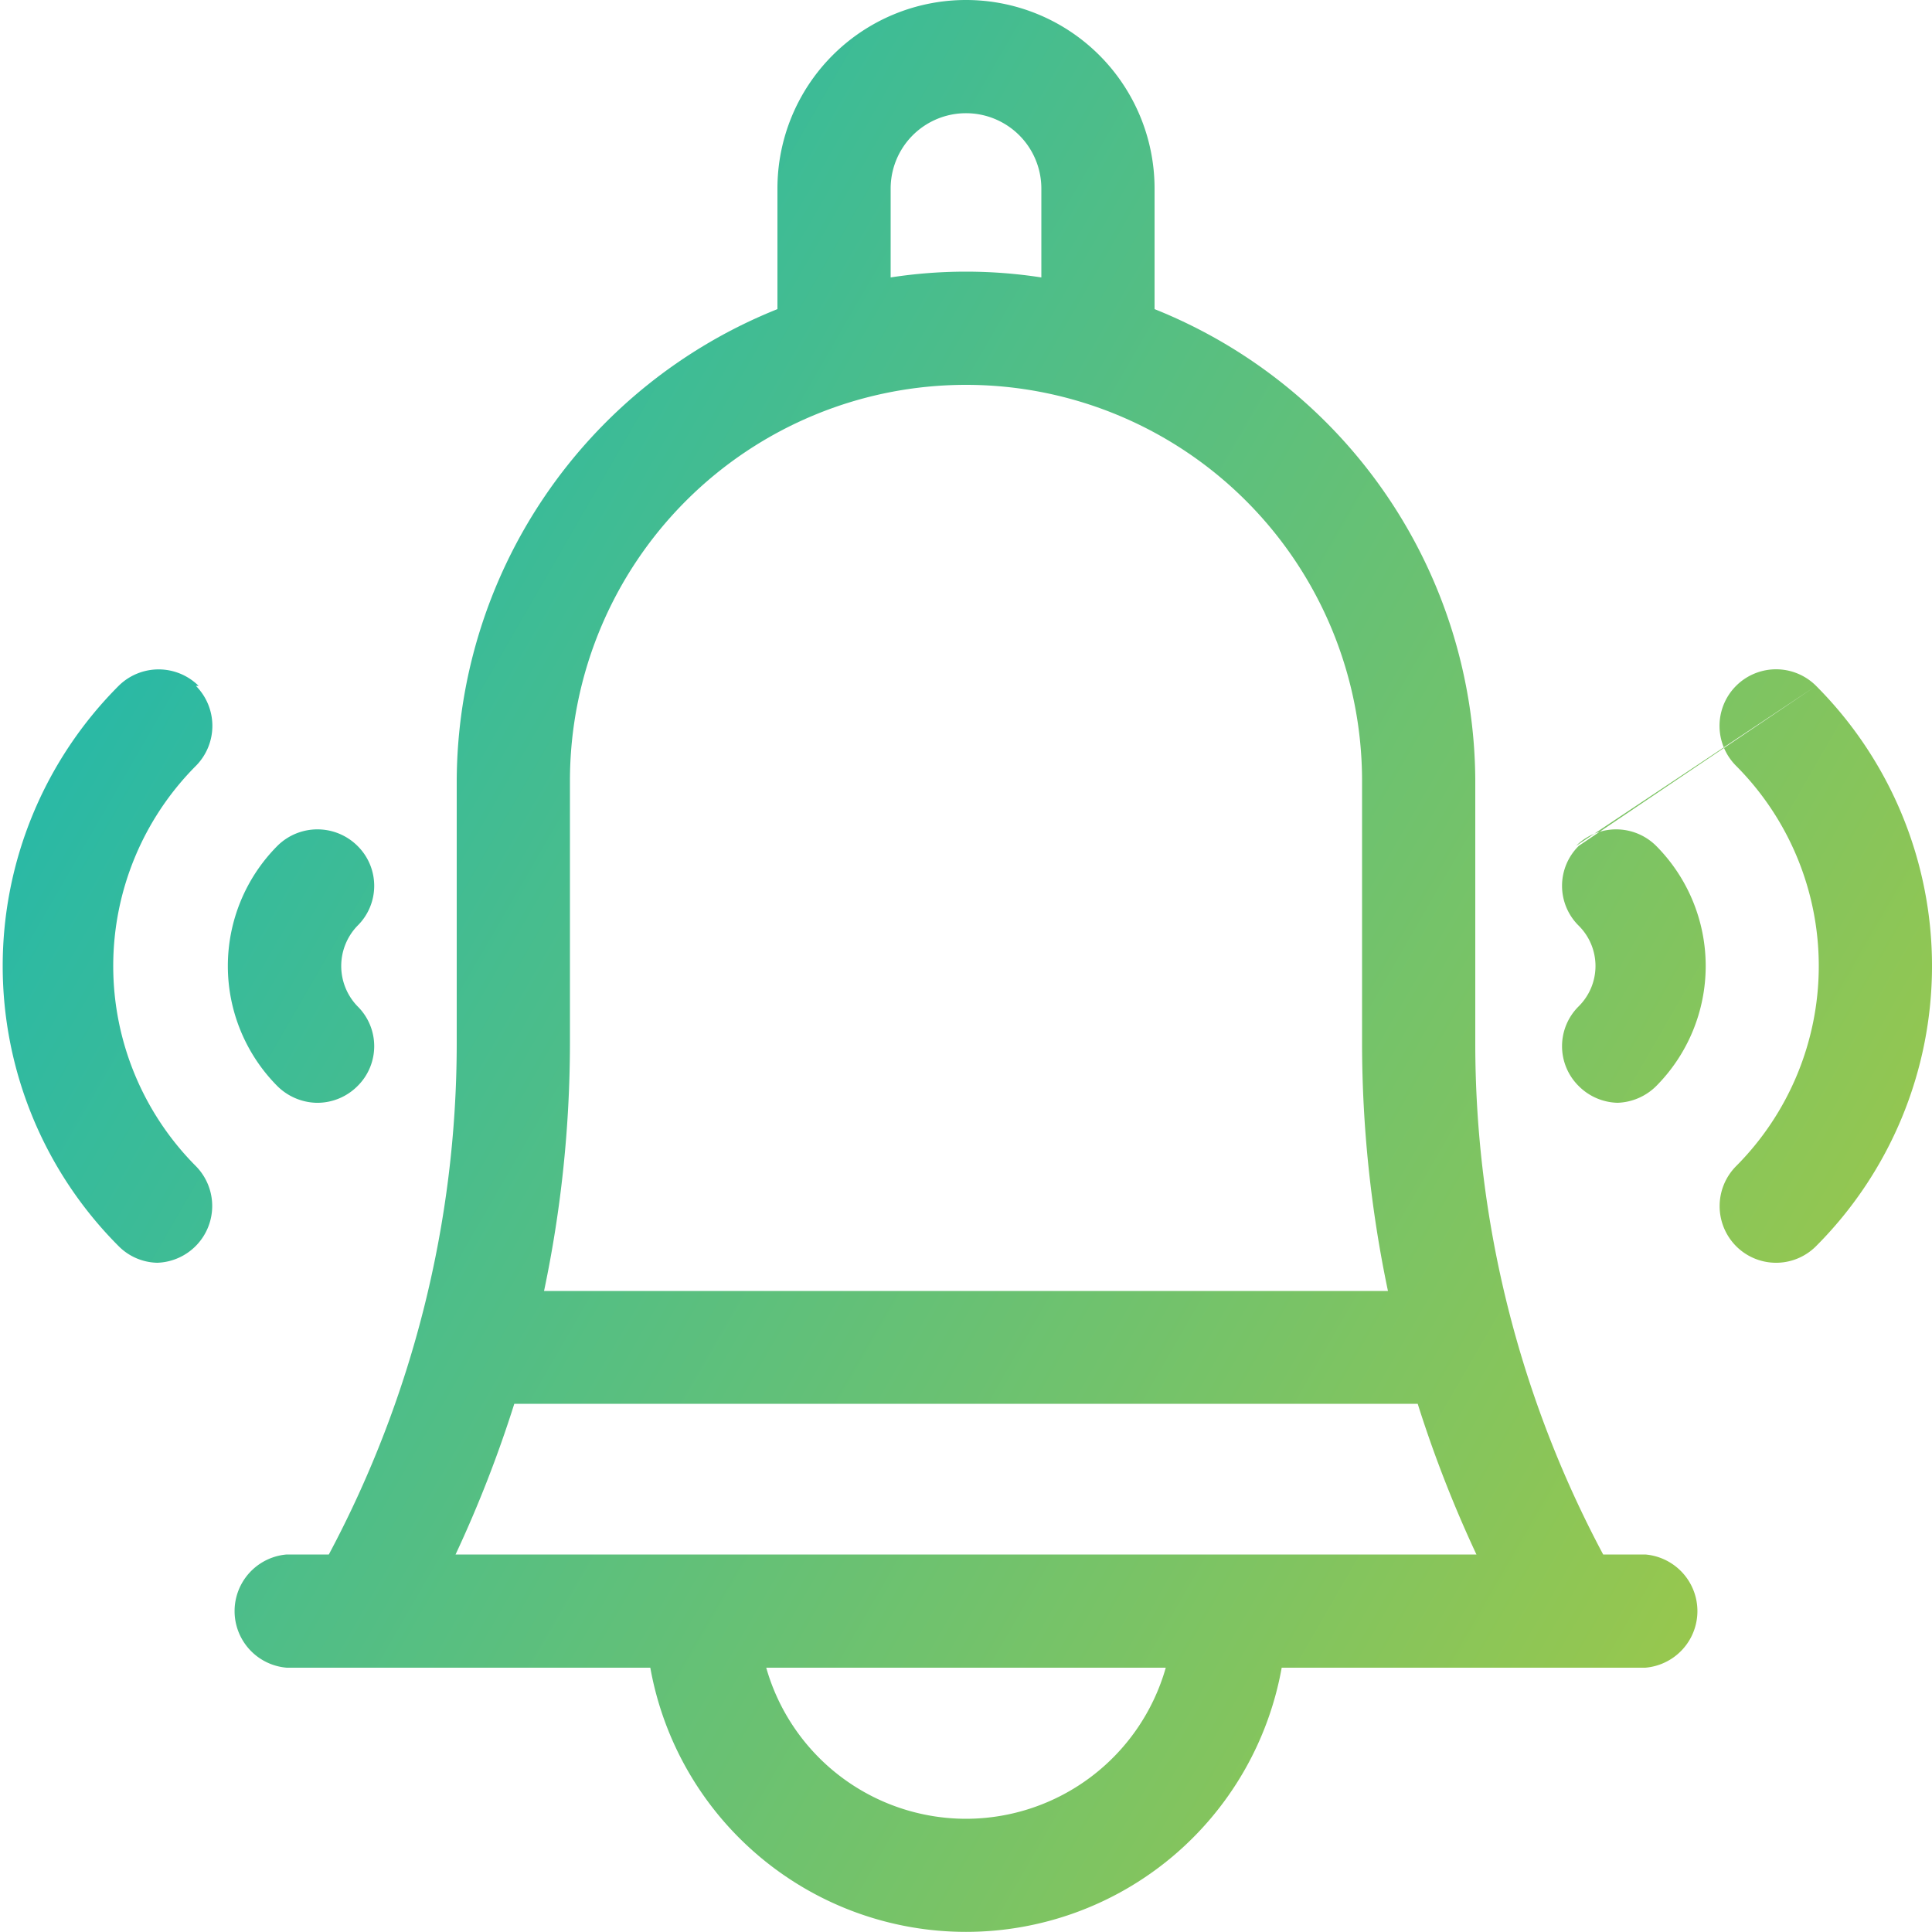 <svg viewBox="0 0 50 50" xmlns="http://www.w3.org/2000/svg" xmlns:xlink="http://www.w3.org/1999/xlink"><linearGradient id="a" gradientUnits="userSpaceOnUse" x1="46.08" x2="4.45" y1="38.56" y2="14.53"><stop offset="0" stop-color="#97c74e"/><stop offset="1" stop-color="#2ab9a5"/></linearGradient><path d="m42.58 40.23h-1.09a28.12 28.12 0 0 1 -3.31-13.23v-6.79a13.2 13.2 0 0 0 -8.3-12.21v-3.12a4.88 4.88 0 1 0 -9.76 0v3.12a13.2 13.2 0 0 0 -8.3 12.24v6.76a28.12 28.12 0 0 1 -3.31 13.23h-1.09a1.47 1.47 0 0 0 0 2.93h9.41a8.3 8.3 0 0 0 16.34 0h9.41a1.47 1.47 0 0 0 0-2.93zm-19.53-35.35a1.95 1.95 0 0 1 3.9 0v2.3a12.75 12.75 0 0 0 -3.9 0zm-8.3 15.33a10.25 10.25 0 0 1 20.5 0v6.79a31.28 31.28 0 0 0 .67 6.41h-21.84a31.28 31.28 0 0 0 .67-6.41zm-1.44 16.12h23.38a31.81 31.81 0 0 0 1.52 3.9h-26.42a31.81 31.81 0 0 0 1.52-3.9zm11.69 10.74a5.38 5.38 0 0 1 -5.17-3.91h10.34a5.38 5.38 0 0 1 -5.17 3.91zm22-29.32a10.26 10.26 0 0 1 0 14.5 1.46 1.46 0 0 1 -2.07 0 1.47 1.47 0 0 1 0-2.07 7.34 7.34 0 0 0 0-10.36 1.46 1.46 0 0 1 2.07-2.07zm0 0-6.21 4.14a1.47 1.47 0 0 1 2.07 0 4.41 4.41 0 0 1 0 6.22 1.49 1.49 0 0 1 -1 .43 1.47 1.47 0 0 1 -1-.43 1.45 1.45 0 0 1 0-2.07 1.47 1.47 0 0 0 0-2.08 1.45 1.45 0 0 1 0-2.07zm-41.93 0a1.47 1.47 0 0 1 0 2.07 7.34 7.34 0 0 0 0 10.36 1.47 1.47 0 0 1 -1 2.5 1.45 1.45 0 0 1 -1-.43 10.26 10.26 0 0 1 0-14.5 1.47 1.47 0 0 1 2.07 0zm3.11 10.79a1.49 1.49 0 0 1 -1-.43 4.41 4.41 0 0 1 0-6.22 1.47 1.47 0 0 1 2.07 0 1.45 1.45 0 0 1 0 2.07 1.5 1.5 0 0 0 0 2.08 1.45 1.45 0 0 1 0 2.07 1.47 1.47 0 0 1 -1 .43zm0 0" fill="url(#a)"/></svg>